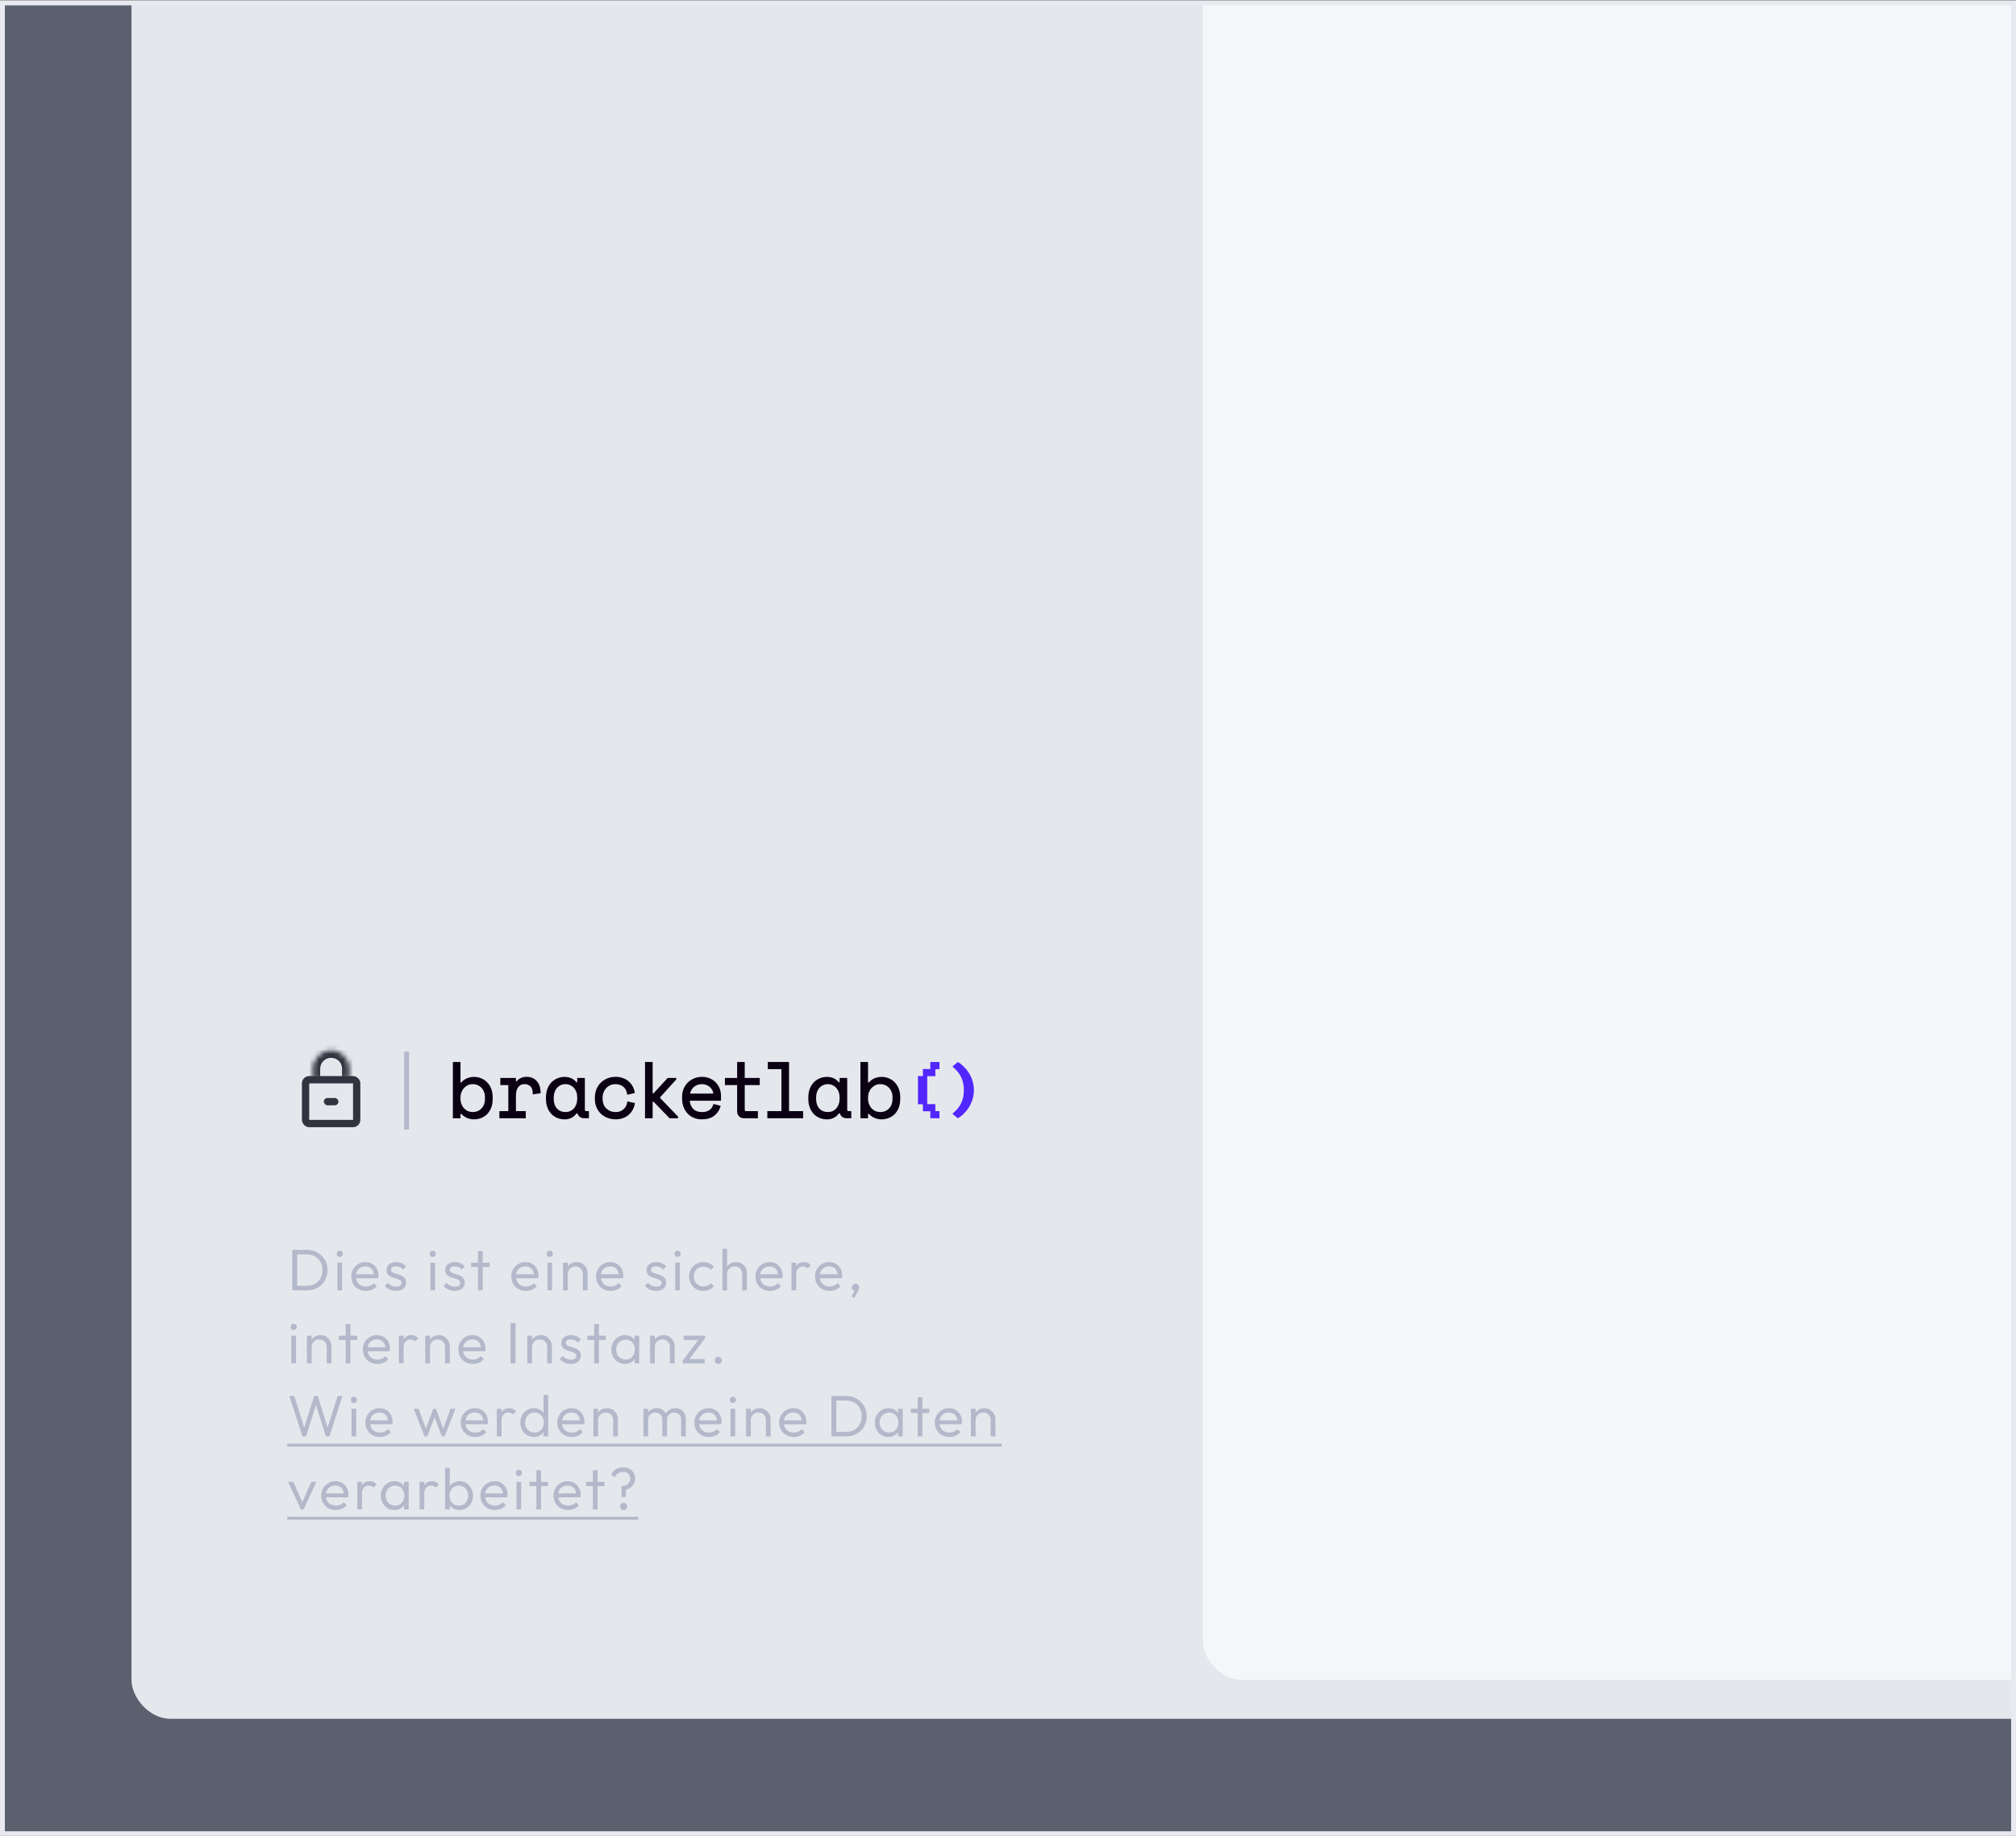 <svg width="414" height="377" viewBox="0 0 414 377" fill="none" xmlns="http://www.w3.org/2000/svg">
<rect x="0" y="0" width="414" height="377" fill="#808080" stroke="none"/>
<g clip-path="url(#clip0_4354_8261)">
<rect x="0.5" y="0.6" width="413" height="376" fill="#5B606F"/>
<g clip-path="url(#clip1_4354_8261)">
<rect x="27" y="-629" width="1512" height="982" rx="8" fill="#E4E7EC"/>
<rect x="62.75" y="221.75" width="10.5" height="9" rx="0.75" stroke="#31343F" stroke-width="1.5"/>
<mask id="path-4-inside-1_4354_8261" fill="white">
<path d="M64.25 219.5C64.25 217.429 65.929 215.75 68 215.75C70.071 215.75 71.75 217.429 71.75 219.5V221.75H64.25V219.5Z"/>
</mask>
<path d="M62.75 219.5C62.75 216.601 65.1 214.25 68 214.25C70.9 214.25 73.25 216.601 73.25 219.5H70.25C70.25 218.257 69.243 217.25 68 217.25C66.757 217.25 65.75 218.257 65.75 219.5H62.75ZM71.75 221.75H64.25H71.75ZM62.75 221.75V219.5C62.75 216.601 65.1 214.25 68 214.25V217.25C66.757 217.25 65.75 218.257 65.75 219.5V221.75H62.75ZM68 214.25C70.9 214.25 73.25 216.601 73.25 219.5V221.75H70.25V219.5C70.25 218.257 69.243 217.25 68 217.25V214.25Z" fill="#31343F" mask="url(#path-4-inside-1_4354_8261)"/>
<rect x="66.5" y="225.5" width="3" height="1.5" rx="0.75" fill="#31343F"/>
<line x1="83.5" y1="216" x2="83.5" y2="232" stroke="#B3B9CA"/>
<path d="M94.566 222.311V218.109H93V229.663H94.566V228.775H94.752C94.831 228.868 94.919 228.957 95.012 229.04C95.223 229.227 95.459 229.384 95.709 229.511C95.96 229.639 96.23 229.737 96.509 229.796C96.784 229.86 97.064 229.889 97.329 229.889C97.849 229.889 98.35 229.796 98.816 229.614C99.283 229.428 99.7 229.158 100.048 228.8C100.397 228.441 100.677 228 100.878 227.479C101.074 226.959 101.177 226.36 101.177 225.688V225.369C101.177 224.711 101.074 224.112 100.868 223.592C100.662 223.072 100.382 222.625 100.029 222.272C99.68 221.913 99.268 221.638 98.811 221.452C98.355 221.26 97.864 221.167 97.354 221.167C96.755 221.167 96.19 221.3 95.675 221.56C95.307 221.746 94.993 222.002 94.737 222.311H94.551H94.566ZM99.587 225.369V225.688C99.587 226.105 99.523 226.488 99.395 226.822C99.268 227.155 99.091 227.44 98.865 227.666C98.64 227.896 98.374 228.078 98.075 228.201C97.486 228.446 96.701 228.456 96.092 228.191C95.793 228.063 95.528 227.872 95.302 227.631C95.076 227.391 94.895 227.096 94.762 226.758C94.629 226.419 94.566 226.036 94.566 225.619V225.428C94.566 225.02 94.634 224.642 94.762 224.304C94.895 223.965 95.076 223.67 95.302 223.43C95.528 223.189 95.793 222.998 96.097 222.861C96.397 222.728 96.725 222.659 97.079 222.659C97.432 222.659 97.761 222.723 98.07 222.856C98.374 222.983 98.644 223.17 98.87 223.405C99.096 223.641 99.273 223.926 99.4 224.255C99.528 224.583 99.592 224.956 99.592 225.364L99.587 225.369Z" fill="#0B0013"/>
<path d="M178.261 222.311V218.109H176.695V229.663H178.261V228.775H178.448C178.526 228.868 178.614 228.957 178.708 229.04C178.919 229.227 179.154 229.384 179.405 229.511C179.655 229.639 179.925 229.737 180.205 229.796C180.48 229.86 180.759 229.889 181.024 229.889C181.545 229.889 182.045 229.796 182.512 229.614C182.978 229.428 183.395 229.158 183.744 228.8C184.092 228.441 184.372 228 184.573 227.479C184.769 226.959 184.872 226.36 184.872 225.688V225.369C184.872 224.711 184.769 224.112 184.563 223.592C184.357 223.072 184.077 222.625 183.724 222.272C183.375 221.913 182.963 221.638 182.507 221.452C182.05 221.26 181.559 221.167 181.049 221.167C180.45 221.167 179.886 221.3 179.37 221.56C179.002 221.746 178.688 222.002 178.433 222.311H178.246H178.261ZM183.282 225.369V225.688C183.282 226.105 183.218 226.488 183.091 226.822C182.963 227.155 182.786 227.44 182.561 227.666C182.335 227.896 182.07 228.078 181.77 228.201C181.181 228.446 180.396 228.456 179.788 228.191C179.488 228.063 179.223 227.872 178.997 227.631C178.772 227.391 178.59 227.096 178.457 226.758C178.325 226.419 178.261 226.036 178.261 225.619V225.428C178.261 225.02 178.33 224.642 178.457 224.304C178.59 223.965 178.772 223.67 178.997 223.43C179.223 223.189 179.488 222.998 179.792 222.861C180.092 222.728 180.421 222.659 180.774 222.659C181.127 222.659 181.456 222.723 181.766 222.856C182.07 222.983 182.34 223.17 182.566 223.405C182.791 223.641 182.968 223.926 183.096 224.255C183.223 224.583 183.287 224.956 183.287 225.364L183.282 225.369Z" fill="#0B0013"/>
<path d="M105.946 222.046V221.383H102.746V222.851H104.385V228.196H102.555V229.663H107.973V228.196H105.951V224.976C105.951 224.647 105.986 224.338 106.059 224.048C106.128 223.768 106.241 223.523 106.388 223.312C106.535 223.106 106.717 222.944 106.938 222.826C107.154 222.708 107.419 222.654 107.723 222.654C108.199 222.654 108.592 222.802 108.921 223.101C109.24 223.395 109.402 223.896 109.402 224.583V224.765L111.031 224.524V224.387C110.992 223.346 110.717 222.541 110.197 221.987C109.677 221.432 108.985 221.152 108.14 221.152C107.635 221.152 107.178 221.265 106.781 221.486C106.535 221.624 106.319 221.81 106.143 222.041H105.951L105.946 222.046Z" fill="#0B0013"/>
<path d="M118.587 228.653C118.646 228.889 118.759 229.09 118.931 229.262C119.191 229.527 119.53 229.659 119.932 229.659H120.938V228.192H120.384C120.217 228.192 120.104 228.138 120.104 227.863V221.389H118.538V222.263H118.352C118.121 221.958 117.846 221.718 117.522 221.546C117.056 221.296 116.531 221.168 115.961 221.168C115.441 221.168 114.94 221.266 114.474 221.453C114.008 221.644 113.591 221.924 113.242 222.282C112.894 222.645 112.614 223.092 112.413 223.612C112.216 224.133 112.113 224.736 112.113 225.404V225.659C112.113 226.336 112.216 226.945 112.413 227.465C112.614 227.986 112.889 228.432 113.242 228.795C113.596 229.159 114.008 229.433 114.479 229.62C114.945 229.802 115.456 229.895 115.996 229.895C116.536 229.895 117.031 229.757 117.507 229.487C117.856 229.291 118.155 229.011 118.396 228.658H118.587V228.653ZM118.587 228.653L118.538 225.428V225.62C118.538 226.042 118.474 226.425 118.357 226.763C118.234 227.102 118.067 227.397 117.856 227.637C117.645 227.878 117.39 228.064 117.1 228.192C116.806 228.319 116.477 228.388 116.128 228.388C115.407 228.388 114.837 228.152 114.386 227.676C113.939 227.2 113.713 226.518 113.713 225.654V225.399C113.713 224.992 113.777 224.614 113.895 224.27C114.018 223.931 114.185 223.642 114.401 223.406C114.616 223.171 114.872 222.984 115.161 222.856C115.451 222.729 115.775 222.66 116.128 222.66C116.482 222.66 116.791 222.729 117.085 222.861C117.38 222.999 117.64 223.185 117.856 223.426C118.072 223.666 118.244 223.961 118.361 224.299C118.484 224.638 118.543 225.021 118.543 225.428L118.587 228.653Z" fill="#0B0013"/>
<path d="M172.466 228.653C172.525 228.889 172.638 229.09 172.81 229.262C173.07 229.527 173.409 229.659 173.811 229.659H174.817V228.192H174.263C174.096 228.192 173.983 228.138 173.983 227.863V221.389H172.417V222.263H172.231C172 221.958 171.725 221.718 171.401 221.546C170.935 221.296 170.41 221.168 169.84 221.168C169.32 221.168 168.819 221.266 168.353 221.453C167.887 221.644 167.47 221.924 167.121 222.282C166.773 222.645 166.493 223.092 166.292 223.612C166.095 224.133 165.992 224.736 165.992 225.404V225.659C165.992 226.336 166.095 226.945 166.292 227.465C166.493 227.986 166.768 228.432 167.121 228.795C167.474 229.159 167.887 229.433 168.358 229.62C168.824 229.802 169.335 229.895 169.875 229.895C170.415 229.895 170.91 229.757 171.386 229.487C171.735 229.291 172.034 229.011 172.275 228.658H172.466V228.653ZM172.466 228.653L172.417 225.428V225.62C172.417 226.042 172.353 226.425 172.235 226.763C172.113 227.102 171.946 227.397 171.735 227.637C171.524 227.878 171.269 228.064 170.979 228.192C170.684 228.319 170.356 228.388 170.007 228.388C169.286 228.388 168.716 228.152 168.265 227.676C167.818 227.2 167.592 226.518 167.592 225.654V225.399C167.592 224.992 167.656 224.614 167.774 224.27C167.897 223.931 168.063 223.642 168.279 223.406C168.495 223.171 168.751 222.984 169.04 222.856C169.33 222.729 169.654 222.66 170.007 222.66C170.361 222.66 170.67 222.729 170.964 222.861C171.259 222.999 171.519 223.185 171.735 223.426C171.951 223.666 172.123 223.961 172.24 224.299C172.363 224.638 172.422 225.021 172.422 225.428L172.466 228.653Z" fill="#0B0013"/>
<path d="M128.802 226.37C128.763 226.63 128.684 226.886 128.566 227.131C128.454 227.371 128.296 227.582 128.1 227.769C127.904 227.956 127.668 228.108 127.393 228.221C126.844 228.451 126.009 228.456 125.366 228.201C125.042 228.073 124.758 227.892 124.517 227.661C124.277 227.43 124.085 227.146 123.953 226.807C123.815 226.468 123.747 226.081 123.747 225.654V225.462C123.747 225.055 123.815 224.677 123.953 224.328C124.09 223.985 124.282 223.685 124.522 223.44C124.763 223.194 125.047 222.998 125.366 222.866C126.009 222.591 126.824 222.61 127.379 222.826C127.658 222.934 127.899 223.087 128.09 223.268C128.287 223.45 128.439 223.671 128.557 223.911C128.674 224.157 128.748 224.412 128.777 224.672L128.797 224.844L130.363 224.48L130.338 224.338C130.26 223.887 130.113 223.46 129.897 223.067C129.681 222.679 129.396 222.336 129.057 222.051C128.719 221.766 128.321 221.545 127.874 221.388C126.942 221.059 125.764 221.074 124.787 221.452C124.272 221.653 123.815 221.938 123.427 222.301C123.04 222.669 122.726 223.121 122.5 223.656C122.274 224.186 122.156 224.79 122.156 225.452V225.644C122.156 226.316 122.274 226.92 122.5 227.44C122.726 227.96 123.04 228.407 123.427 228.77C123.815 229.129 124.272 229.408 124.787 229.6C125.298 229.786 125.852 229.884 126.422 229.884C126.961 229.884 127.457 229.806 127.904 229.649C128.35 229.492 128.743 229.271 129.077 228.986C129.411 228.702 129.69 228.363 129.906 227.97C130.122 227.582 130.275 227.155 130.363 226.704L130.392 226.557L128.831 226.198L128.807 226.365L128.802 226.37Z" fill="#0B0013"/>
<path d="M135.578 225.334L138.876 221.697V221.388H137.109L134.213 224.539H134.027V218.109H132.461V229.663H134.027V226.277H134.218L137.453 229.614L137.497 229.663H139.259V229.349L135.578 225.521V225.334Z" fill="#0B0013"/>
<path d="M147.142 222.468C146.823 222.1 146.416 221.785 145.92 221.54C145.424 221.29 144.83 221.162 144.153 221.162C143.579 221.162 143.039 221.265 142.543 221.471C142.052 221.677 141.615 221.962 141.247 222.32C140.879 222.684 140.59 223.121 140.383 223.616C140.177 224.112 140.074 224.657 140.074 225.236V225.624C140.074 226.252 140.177 226.831 140.374 227.351C140.575 227.872 140.855 228.328 141.208 228.701C141.561 229.079 141.993 229.374 142.489 229.58C142.985 229.786 143.53 229.889 144.114 229.889C145.174 229.889 146.028 229.644 146.656 229.158C147.284 228.672 147.721 228.039 147.957 227.273L148.001 227.121L146.519 226.718L146.475 226.856C146.406 227.067 146.308 227.268 146.195 227.459C146.082 227.641 145.93 227.803 145.748 227.94C145.567 228.078 145.341 228.191 145.081 228.269C144.821 228.353 144.506 228.392 144.148 228.392C143.373 228.392 142.759 228.166 142.332 227.715C141.934 227.297 141.704 226.743 141.645 226.065H148.06V224.883C148.06 224.514 147.981 224.107 147.834 223.675C147.682 223.243 147.446 222.836 147.132 222.468H147.142ZM141.704 224.598C141.753 224.362 141.831 224.141 141.939 223.935C142.077 223.68 142.253 223.454 142.465 223.263C142.681 223.071 142.936 222.924 143.22 222.816C143.755 222.62 144.413 222.59 145.007 222.806C145.282 222.905 145.532 223.047 145.748 223.228C145.964 223.405 146.136 223.631 146.273 223.886C146.386 224.097 146.455 224.338 146.489 224.593H141.704V224.598Z" fill="#0B0013"/>
<path d="M152.941 218.109H151.375V221.388H148.867V222.856H151.375V228.26C151.375 228.662 151.508 229.006 151.763 229.266C152.023 229.531 152.362 229.663 152.764 229.663H155.636V228.196H153.216C153.049 228.196 152.936 228.142 152.936 227.867V222.851H156.019V221.383H152.936V218.109H152.941Z" fill="#0B0013"/>
<path d="M162.035 218.109H157.676V219.577H160.469V228.196H157.578V229.663H164.926V228.196H162.035V218.109Z" fill="#0B0013"/>
<path fill-rule="evenodd" clip-rule="evenodd" d="M189.524 219.557H191.05V218.109H192.925V219.582H192.081V221.02H190.417V226.758H192.081V228.201H192.925V229.668H191.05V228.225H189.524V226.787H188.508V220.995H189.524V219.557ZM195.794 228.547C196.533 227.89 197.932 226.646 197.932 223.891V223.886C197.932 221.125 196.526 219.879 195.787 219.223C195.71 219.155 195.641 219.093 195.581 219.037L196.695 218.109C197.99 218.826 199.998 220.907 199.998 223.891C199.998 226.876 197.99 228.957 196.695 229.668L195.581 228.741C195.642 228.682 195.714 228.618 195.794 228.547Z" fill="#5227FF"/>
<path d="M60.656 265V264.076H63.032C63.664 264.076 64.22 263.94 64.7 263.668C65.18 263.388 65.552 263.008 65.816 262.528C66.088 262.04 66.224 261.476 66.224 260.836C66.224 260.212 66.088 259.66 65.816 259.18C65.544 258.692 65.168 258.312 64.688 258.04C64.208 257.768 63.656 257.632 63.032 257.632H60.68V256.708H63.056C63.664 256.708 64.22 256.812 64.724 257.02C65.236 257.228 65.68 257.52 66.056 257.896C66.44 258.264 66.736 258.7 66.944 259.204C67.16 259.708 67.268 260.256 67.268 260.848C67.268 261.44 67.16 261.992 66.944 262.504C66.736 263.008 66.444 263.448 66.068 263.824C65.692 264.192 65.248 264.48 64.736 264.688C64.232 264.896 63.68 265 63.08 265H60.656ZM60.02 265V256.708H61.028V265H60.02ZM69.299 265V259.324H70.259V265H69.299ZM69.779 258.148C69.595 258.148 69.443 258.088 69.323 257.968C69.211 257.84 69.155 257.688 69.155 257.512C69.155 257.328 69.211 257.176 69.323 257.056C69.443 256.928 69.595 256.864 69.779 256.864C69.963 256.864 70.115 256.928 70.235 257.056C70.355 257.176 70.415 257.328 70.415 257.512C70.415 257.688 70.355 257.84 70.235 257.968C70.115 258.088 69.963 258.148 69.779 258.148ZM75.128 265.12C74.56 265.12 74.048 264.992 73.592 264.736C73.144 264.48 72.788 264.128 72.524 263.68C72.268 263.232 72.14 262.724 72.14 262.156C72.14 261.596 72.268 261.096 72.524 260.656C72.78 260.208 73.128 259.856 73.568 259.6C74.008 259.336 74.504 259.204 75.056 259.204C75.576 259.204 76.036 259.324 76.436 259.564C76.836 259.804 77.148 260.132 77.372 260.548C77.604 260.964 77.72 261.44 77.72 261.976C77.72 262.048 77.716 262.128 77.708 262.216C77.7 262.304 77.684 262.404 77.66 262.516H72.812V261.712H77.144L76.796 262.012C76.796 261.62 76.724 261.284 76.58 261.004C76.444 260.716 76.244 260.492 75.98 260.332C75.716 260.172 75.4 260.092 75.032 260.092C74.64 260.092 74.296 260.18 74 260.356C73.712 260.524 73.488 260.76 73.328 261.064C73.168 261.36 73.088 261.716 73.088 262.132C73.088 262.548 73.172 262.912 73.34 263.224C73.508 263.536 73.748 263.78 74.06 263.956C74.372 264.132 74.732 264.22 75.14 264.22C75.468 264.22 75.768 264.16 76.04 264.04C76.32 263.92 76.56 263.744 76.76 263.512L77.372 264.136C77.108 264.456 76.78 264.7 76.388 264.868C75.996 265.036 75.576 265.12 75.128 265.12ZM81.322 265.12C81.01 265.12 80.71 265.08 80.422 265C80.142 264.912 79.886 264.792 79.654 264.64C79.422 264.488 79.218 264.304 79.042 264.088L79.666 263.464C79.882 263.728 80.13 263.924 80.41 264.052C80.69 264.18 80.998 264.244 81.334 264.244C81.694 264.244 81.97 264.18 82.162 264.052C82.362 263.924 82.462 263.744 82.462 263.512C82.462 263.288 82.386 263.112 82.234 262.984C82.09 262.856 81.898 262.752 81.658 262.672C81.426 262.592 81.178 262.516 80.914 262.444C80.658 262.372 80.41 262.276 80.17 262.156C79.938 262.036 79.746 261.872 79.594 261.664C79.45 261.456 79.378 261.18 79.378 260.836C79.378 260.508 79.458 260.224 79.618 259.984C79.778 259.736 80.006 259.544 80.302 259.408C80.598 259.272 80.954 259.204 81.37 259.204C81.802 259.204 82.19 259.284 82.534 259.444C82.886 259.596 83.17 259.824 83.386 260.128L82.762 260.752C82.602 260.536 82.398 260.372 82.15 260.26C81.91 260.14 81.638 260.08 81.334 260.08C80.998 260.08 80.742 260.144 80.566 260.272C80.39 260.4 80.302 260.564 80.302 260.764C80.302 260.972 80.374 261.136 80.518 261.256C80.67 261.368 80.862 261.46 81.094 261.532C81.334 261.604 81.582 261.68 81.838 261.76C82.102 261.832 82.35 261.932 82.582 262.06C82.822 262.188 83.014 262.36 83.158 262.576C83.31 262.784 83.386 263.064 83.386 263.416C83.386 263.944 83.198 264.36 82.822 264.664C82.454 264.968 81.954 265.12 81.322 265.12ZM88.387 265V259.324H89.347V265H88.387ZM88.867 258.148C88.683 258.148 88.531 258.088 88.411 257.968C88.299 257.84 88.243 257.688 88.243 257.512C88.243 257.328 88.299 257.176 88.411 257.056C88.531 256.928 88.683 256.864 88.867 256.864C89.051 256.864 89.203 256.928 89.323 257.056C89.443 257.176 89.503 257.328 89.503 257.512C89.503 257.688 89.443 257.84 89.323 257.968C89.203 258.088 89.051 258.148 88.867 258.148ZM93.364 265.12C93.052 265.12 92.752 265.08 92.464 265C92.184 264.912 91.928 264.792 91.696 264.64C91.464 264.488 91.26 264.304 91.084 264.088L91.708 263.464C91.924 263.728 92.172 263.924 92.452 264.052C92.732 264.18 93.04 264.244 93.376 264.244C93.736 264.244 94.012 264.18 94.204 264.052C94.404 263.924 94.504 263.744 94.504 263.512C94.504 263.288 94.428 263.112 94.276 262.984C94.132 262.856 93.94 262.752 93.7 262.672C93.468 262.592 93.22 262.516 92.956 262.444C92.7 262.372 92.452 262.276 92.212 262.156C91.98 262.036 91.788 261.872 91.636 261.664C91.492 261.456 91.42 261.18 91.42 260.836C91.42 260.508 91.5 260.224 91.66 259.984C91.82 259.736 92.048 259.544 92.344 259.408C92.64 259.272 92.996 259.204 93.412 259.204C93.844 259.204 94.232 259.284 94.576 259.444C94.928 259.596 95.212 259.824 95.428 260.128L94.804 260.752C94.644 260.536 94.44 260.372 94.192 260.26C93.952 260.14 93.68 260.08 93.376 260.08C93.04 260.08 92.784 260.144 92.608 260.272C92.432 260.4 92.344 260.564 92.344 260.764C92.344 260.972 92.416 261.136 92.56 261.256C92.712 261.368 92.904 261.46 93.136 261.532C93.376 261.604 93.624 261.68 93.88 261.76C94.144 261.832 94.392 261.932 94.624 262.06C94.864 262.188 95.056 262.36 95.2 262.576C95.352 262.784 95.428 263.064 95.428 263.416C95.428 263.944 95.24 264.36 94.864 264.664C94.496 264.968 93.996 265.12 93.364 265.12ZM98.162 265V256.948H99.133V265H98.162ZM96.757 260.2V259.324H100.538V260.2H96.757ZM107.992 265.12C107.424 265.12 106.912 264.992 106.456 264.736C106.008 264.48 105.652 264.128 105.388 263.68C105.132 263.232 105.004 262.724 105.004 262.156C105.004 261.596 105.132 261.096 105.388 260.656C105.644 260.208 105.992 259.856 106.432 259.6C106.872 259.336 107.368 259.204 107.92 259.204C108.44 259.204 108.9 259.324 109.3 259.564C109.7 259.804 110.012 260.132 110.236 260.548C110.468 260.964 110.584 261.44 110.584 261.976C110.584 262.048 110.58 262.128 110.572 262.216C110.564 262.304 110.548 262.404 110.524 262.516H105.676V261.712H110.008L109.66 262.012C109.66 261.62 109.588 261.284 109.444 261.004C109.308 260.716 109.108 260.492 108.844 260.332C108.58 260.172 108.264 260.092 107.896 260.092C107.504 260.092 107.16 260.18 106.864 260.356C106.576 260.524 106.352 260.76 106.192 261.064C106.032 261.36 105.952 261.716 105.952 262.132C105.952 262.548 106.036 262.912 106.204 263.224C106.372 263.536 106.612 263.78 106.924 263.956C107.236 264.132 107.596 264.22 108.004 264.22C108.332 264.22 108.632 264.16 108.904 264.04C109.184 263.92 109.424 263.744 109.624 263.512L110.236 264.136C109.972 264.456 109.644 264.7 109.252 264.868C108.86 265.036 108.44 265.12 107.992 265.12ZM112.422 265V259.324H113.382V265H112.422ZM112.902 258.148C112.718 258.148 112.566 258.088 112.446 257.968C112.334 257.84 112.278 257.688 112.278 257.512C112.278 257.328 112.334 257.176 112.446 257.056C112.566 256.928 112.718 256.864 112.902 256.864C113.086 256.864 113.238 256.928 113.358 257.056C113.478 257.176 113.538 257.328 113.538 257.512C113.538 257.688 113.478 257.84 113.358 257.968C113.238 258.088 113.086 258.148 112.902 258.148ZM119.691 265V261.688C119.691 261.224 119.551 260.844 119.271 260.548C118.991 260.252 118.623 260.104 118.167 260.104C117.855 260.104 117.579 260.172 117.339 260.308C117.107 260.444 116.923 260.632 116.787 260.872C116.659 261.104 116.595 261.372 116.595 261.676L116.175 261.448C116.175 261.016 116.271 260.632 116.463 260.296C116.663 259.96 116.931 259.696 117.267 259.504C117.611 259.304 118.003 259.204 118.443 259.204C118.875 259.204 119.255 259.312 119.583 259.528C119.919 259.744 120.183 260.028 120.375 260.38C120.567 260.724 120.663 261.1 120.663 261.508V265H119.691ZM115.623 265V259.324H116.595V265H115.623ZM125.402 265.12C124.834 265.12 124.322 264.992 123.866 264.736C123.418 264.48 123.062 264.128 122.798 263.68C122.542 263.232 122.414 262.724 122.414 262.156C122.414 261.596 122.542 261.096 122.798 260.656C123.054 260.208 123.402 259.856 123.842 259.6C124.282 259.336 124.778 259.204 125.33 259.204C125.85 259.204 126.31 259.324 126.71 259.564C127.11 259.804 127.422 260.132 127.646 260.548C127.878 260.964 127.994 261.44 127.994 261.976C127.994 262.048 127.99 262.128 127.982 262.216C127.974 262.304 127.958 262.404 127.934 262.516H123.086V261.712H127.418L127.07 262.012C127.07 261.62 126.998 261.284 126.854 261.004C126.718 260.716 126.518 260.492 126.254 260.332C125.99 260.172 125.674 260.092 125.306 260.092C124.914 260.092 124.57 260.18 124.274 260.356C123.986 260.524 123.762 260.76 123.602 261.064C123.442 261.36 123.362 261.716 123.362 262.132C123.362 262.548 123.446 262.912 123.614 263.224C123.782 263.536 124.022 263.78 124.334 263.956C124.646 264.132 125.006 264.22 125.414 264.22C125.742 264.22 126.042 264.16 126.314 264.04C126.594 263.92 126.834 263.744 127.034 263.512L127.646 264.136C127.382 264.456 127.054 264.7 126.662 264.868C126.27 265.036 125.85 265.12 125.402 265.12ZM134.726 265.12C134.414 265.12 134.114 265.08 133.826 265C133.546 264.912 133.29 264.792 133.058 264.64C132.826 264.488 132.622 264.304 132.446 264.088L133.07 263.464C133.286 263.728 133.534 263.924 133.814 264.052C134.094 264.18 134.402 264.244 134.738 264.244C135.098 264.244 135.374 264.18 135.566 264.052C135.766 263.924 135.866 263.744 135.866 263.512C135.866 263.288 135.79 263.112 135.638 262.984C135.494 262.856 135.302 262.752 135.062 262.672C134.83 262.592 134.582 262.516 134.318 262.444C134.062 262.372 133.814 262.276 133.574 262.156C133.342 262.036 133.15 261.872 132.998 261.664C132.854 261.456 132.782 261.18 132.782 260.836C132.782 260.508 132.862 260.224 133.022 259.984C133.182 259.736 133.41 259.544 133.706 259.408C134.002 259.272 134.358 259.204 134.774 259.204C135.206 259.204 135.594 259.284 135.938 259.444C136.29 259.596 136.574 259.824 136.79 260.128L136.166 260.752C136.006 260.536 135.802 260.372 135.554 260.26C135.314 260.14 135.042 260.08 134.738 260.08C134.402 260.08 134.146 260.144 133.97 260.272C133.794 260.4 133.706 260.564 133.706 260.764C133.706 260.972 133.778 261.136 133.922 261.256C134.074 261.368 134.266 261.46 134.498 261.532C134.738 261.604 134.986 261.68 135.242 261.76C135.506 261.832 135.754 261.932 135.986 262.06C136.226 262.188 136.418 262.36 136.562 262.576C136.714 262.784 136.79 263.064 136.79 263.416C136.79 263.944 136.602 264.36 136.226 264.664C135.858 264.968 135.358 265.12 134.726 265.12ZM138.66 265V259.324H139.62V265H138.66ZM139.14 258.148C138.956 258.148 138.804 258.088 138.684 257.968C138.572 257.84 138.516 257.688 138.516 257.512C138.516 257.328 138.572 257.176 138.684 257.056C138.804 256.928 138.956 256.864 139.14 256.864C139.324 256.864 139.476 256.928 139.596 257.056C139.716 257.176 139.776 257.328 139.776 257.512C139.776 257.688 139.716 257.84 139.596 257.968C139.476 258.088 139.324 258.148 139.14 258.148ZM144.453 265.12C143.893 265.12 143.389 264.992 142.941 264.736C142.493 264.472 142.141 264.116 141.885 263.668C141.629 263.212 141.501 262.708 141.501 262.156C141.501 261.596 141.629 261.096 141.885 260.656C142.141 260.208 142.493 259.856 142.941 259.6C143.389 259.336 143.893 259.204 144.453 259.204C144.885 259.204 145.285 259.288 145.653 259.456C146.029 259.616 146.349 259.848 146.613 260.152L145.977 260.788C145.793 260.58 145.569 260.42 145.305 260.308C145.041 260.196 144.757 260.14 144.453 260.14C144.077 260.14 143.737 260.228 143.433 260.404C143.137 260.572 142.905 260.808 142.737 261.112C142.569 261.416 142.485 261.764 142.485 262.156C142.485 262.548 142.569 262.9 142.737 263.212C142.905 263.516 143.137 263.756 143.433 263.932C143.737 264.108 144.077 264.196 144.453 264.196C144.765 264.196 145.049 264.14 145.305 264.028C145.569 263.916 145.797 263.752 145.989 263.536L146.625 264.172C146.361 264.476 146.041 264.712 145.665 264.88C145.289 265.04 144.885 265.12 144.453 265.12ZM152.412 265V261.688C152.412 261.224 152.272 260.844 151.992 260.548C151.712 260.252 151.344 260.104 150.888 260.104C150.576 260.104 150.3 260.172 150.06 260.308C149.828 260.444 149.644 260.632 149.508 260.872C149.38 261.104 149.316 261.372 149.316 261.676L148.896 261.448C148.896 261.016 148.992 260.632 149.184 260.296C149.384 259.96 149.652 259.696 149.988 259.504C150.332 259.304 150.724 259.204 151.164 259.204C151.596 259.204 151.976 259.304 152.304 259.504C152.64 259.696 152.904 259.964 153.096 260.308C153.288 260.652 153.384 261.052 153.384 261.508V265H152.412ZM148.344 265V256.468H149.316V265H148.344ZM158.123 265.12C157.555 265.12 157.043 264.992 156.587 264.736C156.139 264.48 155.783 264.128 155.519 263.68C155.263 263.232 155.135 262.724 155.135 262.156C155.135 261.596 155.263 261.096 155.519 260.656C155.775 260.208 156.123 259.856 156.563 259.6C157.003 259.336 157.499 259.204 158.051 259.204C158.571 259.204 159.031 259.324 159.431 259.564C159.831 259.804 160.143 260.132 160.367 260.548C160.599 260.964 160.715 261.44 160.715 261.976C160.715 262.048 160.711 262.128 160.703 262.216C160.695 262.304 160.679 262.404 160.655 262.516H155.807V261.712H160.139L159.791 262.012C159.791 261.62 159.719 261.284 159.575 261.004C159.439 260.716 159.239 260.492 158.975 260.332C158.711 260.172 158.395 260.092 158.027 260.092C157.635 260.092 157.291 260.18 156.995 260.356C156.707 260.524 156.483 260.76 156.323 261.064C156.163 261.36 156.083 261.716 156.083 262.132C156.083 262.548 156.167 262.912 156.335 263.224C156.503 263.536 156.743 263.78 157.055 263.956C157.367 264.132 157.727 264.22 158.135 264.22C158.463 264.22 158.763 264.16 159.035 264.04C159.315 263.92 159.555 263.744 159.755 263.512L160.367 264.136C160.103 264.456 159.775 264.7 159.383 264.868C158.991 265.036 158.571 265.12 158.123 265.12ZM162.54 265V259.324H163.512V265H162.54ZM163.512 261.736L163.128 261.568C163.128 260.848 163.296 260.276 163.632 259.852C163.976 259.42 164.46 259.204 165.084 259.204C165.364 259.204 165.62 259.256 165.852 259.36C166.092 259.464 166.312 259.628 166.512 259.852L165.876 260.5C165.748 260.364 165.604 260.268 165.444 260.212C165.292 260.148 165.116 260.116 164.916 260.116C164.508 260.116 164.172 260.252 163.908 260.524C163.644 260.788 163.512 261.192 163.512 261.736ZM170.362 265.12C169.794 265.12 169.282 264.992 168.826 264.736C168.378 264.48 168.022 264.128 167.758 263.68C167.502 263.232 167.374 262.724 167.374 262.156C167.374 261.596 167.502 261.096 167.758 260.656C168.014 260.208 168.362 259.856 168.802 259.6C169.242 259.336 169.738 259.204 170.29 259.204C170.81 259.204 171.27 259.324 171.67 259.564C172.07 259.804 172.382 260.132 172.606 260.548C172.838 260.964 172.954 261.44 172.954 261.976C172.954 262.048 172.95 262.128 172.942 262.216C172.934 262.304 172.918 262.404 172.894 262.516H168.046V261.712H172.378L172.03 262.012C172.03 261.62 171.958 261.284 171.814 261.004C171.678 260.716 171.478 260.492 171.214 260.332C170.95 260.172 170.634 260.092 170.266 260.092C169.874 260.092 169.53 260.18 169.234 260.356C168.946 260.524 168.722 260.76 168.562 261.064C168.402 261.36 168.322 261.716 168.322 262.132C168.322 262.548 168.406 262.912 168.574 263.224C168.742 263.536 168.982 263.78 169.294 263.956C169.606 264.132 169.966 264.22 170.374 264.22C170.702 264.22 171.002 264.16 171.274 264.04C171.554 263.92 171.794 263.744 171.994 263.512L172.606 264.136C172.342 264.456 172.014 264.7 171.622 264.868C171.23 265.036 170.81 265.12 170.362 265.12ZM174.875 266.272L175.583 264.892L175.931 264.808C175.891 264.896 175.843 264.964 175.787 265.012C175.731 265.068 175.659 265.096 175.571 265.096C175.411 265.096 175.263 265.032 175.127 264.904C174.999 264.768 174.935 264.604 174.935 264.412C174.935 264.196 175.007 264.016 175.151 263.872C175.295 263.72 175.475 263.644 175.691 263.644C175.891 263.644 176.063 263.72 176.207 263.872C176.359 264.016 176.435 264.196 176.435 264.412C176.435 264.492 176.419 264.592 176.387 264.712C176.355 264.824 176.291 264.972 176.195 265.156L175.439 266.584L174.875 266.272ZM59.828 280V274.324H60.788V280H59.828ZM60.308 273.148C60.124 273.148 59.972 273.088 59.852 272.968C59.74 272.84 59.684 272.688 59.684 272.512C59.684 272.328 59.74 272.176 59.852 272.056C59.972 271.928 60.124 271.864 60.308 271.864C60.492 271.864 60.644 271.928 60.764 272.056C60.884 272.176 60.944 272.328 60.944 272.512C60.944 272.688 60.884 272.84 60.764 272.968C60.644 273.088 60.492 273.148 60.308 273.148ZM67.097 280V276.688C67.097 276.224 66.957 275.844 66.677 275.548C66.397 275.252 66.029 275.104 65.573 275.104C65.261 275.104 64.985 275.172 64.745 275.308C64.513 275.444 64.329 275.632 64.193 275.872C64.065 276.104 64.001 276.372 64.001 276.676L63.581 276.448C63.581 276.016 63.677 275.632 63.869 275.296C64.069 274.96 64.337 274.696 64.673 274.504C65.017 274.304 65.409 274.204 65.849 274.204C66.281 274.204 66.661 274.312 66.989 274.528C67.325 274.744 67.589 275.028 67.781 275.38C67.973 275.724 68.069 276.1 68.069 276.508V280H67.097ZM63.029 280V274.324H64.001V280H63.029ZM70.986 280V271.948H71.958V280H70.986ZM69.582 275.2V274.324H73.362V275.2H69.582ZM77.498 280.12C76.93 280.12 76.418 279.992 75.962 279.736C75.514 279.48 75.158 279.128 74.894 278.68C74.638 278.232 74.51 277.724 74.51 277.156C74.51 276.596 74.638 276.096 74.894 275.656C75.15 275.208 75.498 274.856 75.938 274.6C76.378 274.336 76.874 274.204 77.426 274.204C77.946 274.204 78.406 274.324 78.806 274.564C79.206 274.804 79.518 275.132 79.742 275.548C79.974 275.964 80.09 276.44 80.09 276.976C80.09 277.048 80.086 277.128 80.078 277.216C80.07 277.304 80.054 277.404 80.03 277.516H75.182V276.712H79.514L79.166 277.012C79.166 276.62 79.094 276.284 78.95 276.004C78.814 275.716 78.614 275.492 78.35 275.332C78.086 275.172 77.77 275.092 77.402 275.092C77.01 275.092 76.666 275.18 76.37 275.356C76.082 275.524 75.858 275.76 75.698 276.064C75.538 276.36 75.458 276.716 75.458 277.132C75.458 277.548 75.542 277.912 75.71 278.224C75.878 278.536 76.118 278.78 76.43 278.956C76.742 279.132 77.102 279.22 77.51 279.22C77.838 279.22 78.138 279.16 78.41 279.04C78.69 278.92 78.93 278.744 79.13 278.512L79.742 279.136C79.478 279.456 79.15 279.7 78.758 279.868C78.366 280.036 77.946 280.12 77.498 280.12ZM81.915 280V274.324H82.887V280H81.915ZM82.887 276.736L82.503 276.568C82.503 275.848 82.671 275.276 83.007 274.852C83.351 274.42 83.835 274.204 84.459 274.204C84.739 274.204 84.995 274.256 85.227 274.36C85.467 274.464 85.687 274.628 85.887 274.852L85.251 275.5C85.123 275.364 84.979 275.268 84.819 275.212C84.667 275.148 84.491 275.116 84.291 275.116C83.883 275.116 83.547 275.252 83.283 275.524C83.019 275.788 82.887 276.192 82.887 276.736ZM91.4 280V276.688C91.4 276.224 91.26 275.844 90.98 275.548C90.7 275.252 90.332 275.104 89.876 275.104C89.564 275.104 89.288 275.172 89.048 275.308C88.816 275.444 88.632 275.632 88.496 275.872C88.368 276.104 88.304 276.372 88.304 276.676L87.884 276.448C87.884 276.016 87.98 275.632 88.172 275.296C88.372 274.96 88.64 274.696 88.976 274.504C89.32 274.304 89.712 274.204 90.152 274.204C90.584 274.204 90.964 274.312 91.292 274.528C91.628 274.744 91.892 275.028 92.084 275.38C92.276 275.724 92.372 276.1 92.372 276.508V280H91.4ZM87.332 280V274.324H88.304V280H87.332ZM97.11 280.12C96.542 280.12 96.03 279.992 95.574 279.736C95.126 279.48 94.77 279.128 94.506 278.68C94.25 278.232 94.122 277.724 94.122 277.156C94.122 276.596 94.25 276.096 94.506 275.656C94.762 275.208 95.11 274.856 95.55 274.6C95.99 274.336 96.486 274.204 97.038 274.204C97.558 274.204 98.018 274.324 98.418 274.564C98.818 274.804 99.13 275.132 99.354 275.548C99.586 275.964 99.702 276.44 99.702 276.976C99.702 277.048 99.698 277.128 99.69 277.216C99.682 277.304 99.666 277.404 99.642 277.516H94.794V276.712H99.126L98.778 277.012C98.778 276.62 98.706 276.284 98.562 276.004C98.426 275.716 98.226 275.492 97.962 275.332C97.698 275.172 97.382 275.092 97.014 275.092C96.622 275.092 96.278 275.18 95.982 275.356C95.694 275.524 95.47 275.76 95.31 276.064C95.15 276.36 95.07 276.716 95.07 277.132C95.07 277.548 95.154 277.912 95.322 278.224C95.49 278.536 95.73 278.78 96.042 278.956C96.354 279.132 96.714 279.22 97.122 279.22C97.45 279.22 97.75 279.16 98.022 279.04C98.302 278.92 98.542 278.744 98.742 278.512L99.354 279.136C99.09 279.456 98.762 279.7 98.37 279.868C97.978 280.036 97.558 280.12 97.11 280.12ZM104.863 280V271.708H105.871V280H104.863ZM112.362 280V276.688C112.362 276.224 112.222 275.844 111.942 275.548C111.662 275.252 111.294 275.104 110.838 275.104C110.526 275.104 110.25 275.172 110.01 275.308C109.778 275.444 109.594 275.632 109.458 275.872C109.33 276.104 109.266 276.372 109.266 276.676L108.846 276.448C108.846 276.016 108.942 275.632 109.134 275.296C109.334 274.96 109.602 274.696 109.938 274.504C110.282 274.304 110.674 274.204 111.114 274.204C111.546 274.204 111.926 274.312 112.254 274.528C112.59 274.744 112.854 275.028 113.046 275.38C113.238 275.724 113.334 276.1 113.334 276.508V280H112.362ZM108.294 280V274.324H109.266V280H108.294ZM117.221 280.12C116.909 280.12 116.609 280.08 116.321 280C116.041 279.912 115.785 279.792 115.553 279.64C115.321 279.488 115.117 279.304 114.941 279.088L115.565 278.464C115.781 278.728 116.029 278.924 116.309 279.052C116.589 279.18 116.897 279.244 117.233 279.244C117.593 279.244 117.869 279.18 118.061 279.052C118.261 278.924 118.361 278.744 118.361 278.512C118.361 278.288 118.285 278.112 118.133 277.984C117.989 277.856 117.797 277.752 117.557 277.672C117.325 277.592 117.077 277.516 116.813 277.444C116.557 277.372 116.309 277.276 116.069 277.156C115.837 277.036 115.645 276.872 115.493 276.664C115.349 276.456 115.277 276.18 115.277 275.836C115.277 275.508 115.357 275.224 115.517 274.984C115.677 274.736 115.905 274.544 116.201 274.408C116.497 274.272 116.853 274.204 117.269 274.204C117.701 274.204 118.089 274.284 118.433 274.444C118.785 274.596 119.069 274.824 119.285 275.128L118.661 275.752C118.501 275.536 118.297 275.372 118.049 275.26C117.809 275.14 117.537 275.08 117.233 275.08C116.897 275.08 116.641 275.144 116.465 275.272C116.289 275.4 116.201 275.564 116.201 275.764C116.201 275.972 116.273 276.136 116.417 276.256C116.569 276.368 116.761 276.46 116.993 276.532C117.233 276.604 117.481 276.68 117.737 276.76C118.001 276.832 118.249 276.932 118.481 277.06C118.721 277.188 118.913 277.36 119.057 277.576C119.209 277.784 119.285 278.064 119.285 278.416C119.285 278.944 119.097 279.36 118.721 279.664C118.353 279.968 117.853 280.12 117.221 280.12ZM122.019 280V271.948H122.991V280H122.019ZM120.615 275.2V274.324H124.395V275.2H120.615ZM128.339 280.12C127.811 280.12 127.335 279.992 126.911 279.736C126.495 279.472 126.163 279.12 125.915 278.68C125.667 278.232 125.543 277.732 125.543 277.18C125.543 276.62 125.667 276.116 125.915 275.668C126.163 275.22 126.495 274.864 126.911 274.6C127.335 274.336 127.811 274.204 128.339 274.204C128.771 274.204 129.155 274.292 129.491 274.468C129.835 274.644 130.111 274.892 130.319 275.212C130.535 275.524 130.659 275.884 130.691 276.292V278.032C130.651 278.44 130.527 278.804 130.319 279.124C130.111 279.436 129.835 279.68 129.491 279.856C129.155 280.032 128.771 280.12 128.339 280.12ZM128.495 279.208C129.063 279.208 129.515 279.02 129.851 278.644C130.195 278.268 130.367 277.776 130.367 277.168C130.367 276.76 130.287 276.404 130.127 276.1C129.975 275.788 129.755 275.548 129.467 275.38C129.187 275.204 128.859 275.116 128.483 275.116C128.107 275.116 127.771 275.204 127.475 275.38C127.187 275.556 126.959 275.8 126.791 276.112C126.623 276.416 126.539 276.768 126.539 277.168C126.539 277.56 126.623 277.912 126.791 278.224C126.959 278.528 127.191 278.768 127.487 278.944C127.783 279.12 128.119 279.208 128.495 279.208ZM130.307 280V278.476L130.487 277.084L130.307 275.716V274.324H131.267V280H130.307ZM137.567 280V276.688C137.567 276.224 137.427 275.844 137.147 275.548C136.867 275.252 136.499 275.104 136.043 275.104C135.731 275.104 135.455 275.172 135.215 275.308C134.983 275.444 134.799 275.632 134.663 275.872C134.535 276.104 134.471 276.372 134.471 276.676L134.051 276.448C134.051 276.016 134.147 275.632 134.339 275.296C134.539 274.96 134.807 274.696 135.143 274.504C135.487 274.304 135.879 274.204 136.319 274.204C136.751 274.204 137.131 274.312 137.459 274.528C137.795 274.744 138.059 275.028 138.251 275.38C138.443 275.724 138.539 276.1 138.539 276.508V280H137.567ZM133.499 280V274.324H134.471V280H133.499ZM140.182 279.472L143.65 274.852H144.79L141.31 279.472H140.182ZM140.182 280V279.472L141.022 279.124H144.718V280H140.182ZM140.386 275.2V274.324H144.79V274.852L143.902 275.2H140.386ZM147.506 280.12C147.29 280.12 147.114 280.048 146.978 279.904C146.842 279.76 146.774 279.584 146.774 279.376C146.774 279.168 146.842 278.996 146.978 278.86C147.114 278.716 147.29 278.644 147.506 278.644C147.714 278.644 147.886 278.716 148.022 278.86C148.158 278.996 148.226 279.168 148.226 279.376C148.226 279.584 148.158 279.76 148.022 279.904C147.886 280.048 147.714 280.12 147.506 280.12ZM62.12 295L59.42 286.708H60.428L62.624 293.656H62.336L64.508 286.708H65.252L67.424 293.656H67.124L69.332 286.708H70.328L67.64 295H66.92L64.736 288.064H65.024L62.84 295H62.12ZM72.194 295V289.324H73.154V295H72.194ZM72.674 288.148C72.49 288.148 72.338 288.088 72.218 287.968C72.106 287.84 72.05 287.688 72.05 287.512C72.05 287.328 72.106 287.176 72.218 287.056C72.338 286.928 72.49 286.864 72.674 286.864C72.858 286.864 73.01 286.928 73.13 287.056C73.25 287.176 73.31 287.328 73.31 287.512C73.31 287.688 73.25 287.84 73.13 287.968C73.01 288.088 72.858 288.148 72.674 288.148ZM78.023 295.12C77.455 295.12 76.943 294.992 76.487 294.736C76.039 294.48 75.683 294.128 75.419 293.68C75.163 293.232 75.035 292.724 75.035 292.156C75.035 291.596 75.163 291.096 75.419 290.656C75.675 290.208 76.023 289.856 76.463 289.6C76.903 289.336 77.399 289.204 77.951 289.204C78.471 289.204 78.931 289.324 79.331 289.564C79.731 289.804 80.043 290.132 80.267 290.548C80.499 290.964 80.615 291.44 80.615 291.976C80.615 292.048 80.611 292.128 80.603 292.216C80.595 292.304 80.579 292.404 80.555 292.516H75.707V291.712H80.039L79.691 292.012C79.691 291.62 79.619 291.284 79.475 291.004C79.339 290.716 79.139 290.492 78.875 290.332C78.611 290.172 78.295 290.092 77.927 290.092C77.535 290.092 77.191 290.18 76.895 290.356C76.607 290.524 76.383 290.76 76.223 291.064C76.063 291.36 75.983 291.716 75.983 292.132C75.983 292.548 76.067 292.912 76.235 293.224C76.403 293.536 76.643 293.78 76.955 293.956C77.267 294.132 77.627 294.22 78.035 294.22C78.363 294.22 78.663 294.16 78.935 294.04C79.215 293.92 79.455 293.744 79.655 293.512L80.267 294.136C80.003 294.456 79.675 294.7 79.283 294.868C78.891 295.036 78.471 295.12 78.023 295.12ZM87.18 295L84.96 289.324H85.968L87.635 293.896H87.299L88.968 289.324H89.519L91.188 293.896H90.852L92.519 289.324H93.528L91.308 295H90.743L89.052 290.536H89.436L87.743 295H87.18ZM97.6 295.12C97.032 295.12 96.52 294.992 96.064 294.736C95.616 294.48 95.26 294.128 94.996 293.68C94.74 293.232 94.612 292.724 94.612 292.156C94.612 291.596 94.74 291.096 94.996 290.656C95.252 290.208 95.6 289.856 96.04 289.6C96.48 289.336 96.976 289.204 97.528 289.204C98.048 289.204 98.508 289.324 98.908 289.564C99.308 289.804 99.62 290.132 99.844 290.548C100.076 290.964 100.192 291.44 100.192 291.976C100.192 292.048 100.188 292.128 100.18 292.216C100.172 292.304 100.156 292.404 100.132 292.516H95.284V291.712H99.616L99.268 292.012C99.268 291.62 99.196 291.284 99.052 291.004C98.916 290.716 98.716 290.492 98.452 290.332C98.188 290.172 97.872 290.092 97.504 290.092C97.112 290.092 96.768 290.18 96.472 290.356C96.184 290.524 95.96 290.76 95.8 291.064C95.64 291.36 95.56 291.716 95.56 292.132C95.56 292.548 95.644 292.912 95.812 293.224C95.98 293.536 96.22 293.78 96.532 293.956C96.844 294.132 97.204 294.22 97.612 294.22C97.94 294.22 98.24 294.16 98.512 294.04C98.792 293.92 99.032 293.744 99.232 293.512L99.844 294.136C99.58 294.456 99.252 294.7 98.86 294.868C98.468 295.036 98.048 295.12 97.6 295.12ZM102.018 295V289.324H102.99V295H102.018ZM102.99 291.736L102.606 291.568C102.606 290.848 102.774 290.276 103.11 289.852C103.454 289.42 103.938 289.204 104.562 289.204C104.842 289.204 105.098 289.256 105.33 289.36C105.57 289.464 105.79 289.628 105.99 289.852L105.354 290.5C105.226 290.364 105.082 290.268 104.922 290.212C104.77 290.148 104.594 290.116 104.394 290.116C103.986 290.116 103.65 290.252 103.386 290.524C103.122 290.788 102.99 291.192 102.99 291.736ZM109.623 295.12C109.095 295.12 108.623 294.992 108.207 294.736C107.791 294.472 107.463 294.12 107.223 293.68C106.983 293.232 106.863 292.732 106.863 292.18C106.863 291.612 106.983 291.108 107.223 290.668C107.463 290.22 107.791 289.864 108.207 289.6C108.631 289.336 109.103 289.204 109.623 289.204C110.047 289.204 110.431 289.292 110.775 289.468C111.119 289.644 111.399 289.888 111.615 290.2C111.839 290.512 111.967 290.876 111.999 291.292V293.032C111.967 293.44 111.843 293.804 111.627 294.124C111.411 294.436 111.131 294.68 110.787 294.856C110.443 295.032 110.055 295.12 109.623 295.12ZM109.779 294.208C110.155 294.208 110.483 294.124 110.763 293.956C111.051 293.78 111.275 293.54 111.435 293.236C111.595 292.924 111.675 292.568 111.675 292.168C111.675 291.76 111.591 291.404 111.423 291.1C111.263 290.796 111.043 290.556 110.763 290.38C110.483 290.204 110.151 290.116 109.767 290.116C109.391 290.116 109.059 290.204 108.771 290.38C108.491 290.556 108.267 290.8 108.099 291.112C107.931 291.416 107.847 291.768 107.847 292.168C107.847 292.56 107.927 292.912 108.087 293.224C108.255 293.536 108.483 293.78 108.771 293.956C109.067 294.124 109.403 294.208 109.779 294.208ZM112.575 295H111.615V293.476L111.807 292.084L111.615 290.716V286.468H112.575V295ZM117.435 295.12C116.867 295.12 116.355 294.992 115.899 294.736C115.451 294.48 115.095 294.128 114.831 293.68C114.575 293.232 114.447 292.724 114.447 292.156C114.447 291.596 114.575 291.096 114.831 290.656C115.087 290.208 115.435 289.856 115.875 289.6C116.315 289.336 116.811 289.204 117.363 289.204C117.883 289.204 118.343 289.324 118.743 289.564C119.143 289.804 119.455 290.132 119.679 290.548C119.911 290.964 120.027 291.44 120.027 291.976C120.027 292.048 120.023 292.128 120.015 292.216C120.007 292.304 119.991 292.404 119.967 292.516H115.119V291.712H119.451L119.103 292.012C119.103 291.62 119.031 291.284 118.887 291.004C118.751 290.716 118.551 290.492 118.287 290.332C118.023 290.172 117.707 290.092 117.339 290.092C116.947 290.092 116.603 290.18 116.307 290.356C116.019 290.524 115.795 290.76 115.635 291.064C115.475 291.36 115.395 291.716 115.395 292.132C115.395 292.548 115.479 292.912 115.647 293.224C115.815 293.536 116.055 293.78 116.367 293.956C116.679 294.132 117.039 294.22 117.447 294.22C117.775 294.22 118.075 294.16 118.347 294.04C118.627 293.92 118.867 293.744 119.067 293.512L119.679 294.136C119.415 294.456 119.087 294.7 118.695 294.868C118.303 295.036 117.883 295.12 117.435 295.12ZM125.921 295V291.688C125.921 291.224 125.781 290.844 125.501 290.548C125.221 290.252 124.853 290.104 124.397 290.104C124.085 290.104 123.809 290.172 123.569 290.308C123.337 290.444 123.153 290.632 123.017 290.872C122.889 291.104 122.825 291.372 122.825 291.676L122.405 291.448C122.405 291.016 122.501 290.632 122.693 290.296C122.893 289.96 123.161 289.696 123.497 289.504C123.841 289.304 124.233 289.204 124.673 289.204C125.105 289.204 125.485 289.312 125.813 289.528C126.149 289.744 126.413 290.028 126.605 290.38C126.797 290.724 126.893 291.1 126.893 291.508V295H125.921ZM121.853 295V289.324H122.825V295H121.853ZM132.135 295V289.324H133.107V295H132.135ZM136.011 295V291.544C136.011 291.104 135.875 290.756 135.603 290.5C135.331 290.236 134.991 290.104 134.583 290.104C134.303 290.104 134.051 290.164 133.827 290.284C133.611 290.404 133.435 290.572 133.299 290.788C133.171 290.996 133.107 291.248 133.107 291.544L132.687 291.352C132.687 290.92 132.779 290.544 132.963 290.224C133.155 289.904 133.415 289.656 133.743 289.48C134.071 289.296 134.439 289.204 134.847 289.204C135.247 289.204 135.607 289.292 135.927 289.468C136.247 289.644 136.499 289.892 136.683 290.212C136.875 290.532 136.971 290.916 136.971 291.364V295H136.011ZM139.875 295V291.544C139.875 291.104 139.739 290.756 139.467 290.5C139.195 290.236 138.855 290.104 138.447 290.104C138.175 290.104 137.927 290.164 137.703 290.284C137.479 290.404 137.299 290.572 137.163 290.788C137.035 290.996 136.971 291.248 136.971 291.544L136.407 291.352C136.431 290.92 136.547 290.544 136.755 290.224C136.963 289.904 137.235 289.656 137.571 289.48C137.907 289.296 138.275 289.204 138.675 289.204C139.083 289.204 139.447 289.292 139.767 289.468C140.095 289.644 140.355 289.896 140.547 290.224C140.739 290.544 140.835 290.924 140.835 291.364V295H139.875ZM145.581 295.12C145.013 295.12 144.501 294.992 144.045 294.736C143.597 294.48 143.241 294.128 142.977 293.68C142.721 293.232 142.593 292.724 142.593 292.156C142.593 291.596 142.721 291.096 142.977 290.656C143.233 290.208 143.581 289.856 144.021 289.6C144.461 289.336 144.957 289.204 145.509 289.204C146.029 289.204 146.489 289.324 146.889 289.564C147.289 289.804 147.601 290.132 147.825 290.548C148.057 290.964 148.173 291.44 148.173 291.976C148.173 292.048 148.169 292.128 148.161 292.216C148.153 292.304 148.137 292.404 148.113 292.516H143.265V291.712H147.597L147.249 292.012C147.249 291.62 147.177 291.284 147.033 291.004C146.897 290.716 146.697 290.492 146.433 290.332C146.169 290.172 145.853 290.092 145.485 290.092C145.093 290.092 144.749 290.18 144.453 290.356C144.165 290.524 143.941 290.76 143.781 291.064C143.621 291.36 143.541 291.716 143.541 292.132C143.541 292.548 143.625 292.912 143.793 293.224C143.961 293.536 144.201 293.78 144.513 293.956C144.825 294.132 145.185 294.22 145.593 294.22C145.921 294.22 146.221 294.16 146.493 294.04C146.773 293.92 147.013 293.744 147.213 293.512L147.825 294.136C147.561 294.456 147.233 294.7 146.841 294.868C146.449 295.036 146.029 295.12 145.581 295.12ZM150.011 295V289.324H150.971V295H150.011ZM150.491 288.148C150.307 288.148 150.155 288.088 150.035 287.968C149.923 287.84 149.867 287.688 149.867 287.512C149.867 287.328 149.923 287.176 150.035 287.056C150.155 286.928 150.307 286.864 150.491 286.864C150.675 286.864 150.827 286.928 150.947 287.056C151.067 287.176 151.127 287.328 151.127 287.512C151.127 287.688 151.067 287.84 150.947 287.968C150.827 288.088 150.675 288.148 150.491 288.148ZM157.28 295V291.688C157.28 291.224 157.14 290.844 156.86 290.548C156.58 290.252 156.212 290.104 155.756 290.104C155.444 290.104 155.168 290.172 154.928 290.308C154.696 290.444 154.512 290.632 154.376 290.872C154.248 291.104 154.184 291.372 154.184 291.676L153.764 291.448C153.764 291.016 153.86 290.632 154.052 290.296C154.252 289.96 154.52 289.696 154.856 289.504C155.2 289.304 155.592 289.204 156.032 289.204C156.464 289.204 156.844 289.312 157.172 289.528C157.508 289.744 157.772 290.028 157.964 290.38C158.156 290.724 158.252 291.1 158.252 291.508V295H157.28ZM153.212 295V289.324H154.184V295H153.212ZM162.991 295.12C162.423 295.12 161.911 294.992 161.455 294.736C161.007 294.48 160.651 294.128 160.387 293.68C160.131 293.232 160.003 292.724 160.003 292.156C160.003 291.596 160.131 291.096 160.387 290.656C160.643 290.208 160.991 289.856 161.431 289.6C161.871 289.336 162.367 289.204 162.919 289.204C163.439 289.204 163.899 289.324 164.299 289.564C164.699 289.804 165.011 290.132 165.235 290.548C165.467 290.964 165.583 291.44 165.583 291.976C165.583 292.048 165.579 292.128 165.571 292.216C165.563 292.304 165.547 292.404 165.523 292.516H160.675V291.712H165.007L164.659 292.012C164.659 291.62 164.587 291.284 164.443 291.004C164.307 290.716 164.107 290.492 163.843 290.332C163.579 290.172 163.263 290.092 162.895 290.092C162.503 290.092 162.159 290.18 161.863 290.356C161.575 290.524 161.351 290.76 161.191 291.064C161.031 291.36 160.951 291.716 160.951 292.132C160.951 292.548 161.035 292.912 161.203 293.224C161.371 293.536 161.611 293.78 161.923 293.956C162.235 294.132 162.595 294.22 163.003 294.22C163.331 294.22 163.631 294.16 163.903 294.04C164.183 293.92 164.423 293.744 164.623 293.512L165.235 294.136C164.971 294.456 164.643 294.7 164.251 294.868C163.859 295.036 163.439 295.12 162.991 295.12ZM171.379 295V294.076H173.755C174.387 294.076 174.943 293.94 175.423 293.668C175.903 293.388 176.275 293.008 176.539 292.528C176.811 292.04 176.947 291.476 176.947 290.836C176.947 290.212 176.811 289.66 176.539 289.18C176.267 288.692 175.891 288.312 175.411 288.04C174.931 287.768 174.379 287.632 173.755 287.632H171.403V286.708H173.779C174.387 286.708 174.943 286.812 175.447 287.02C175.959 287.228 176.403 287.52 176.779 287.896C177.163 288.264 177.459 288.7 177.667 289.204C177.883 289.708 177.991 290.256 177.991 290.848C177.991 291.44 177.883 291.992 177.667 292.504C177.459 293.008 177.167 293.448 176.791 293.824C176.415 294.192 175.971 294.48 175.459 294.688C174.955 294.896 174.403 295 173.803 295H171.379ZM170.743 295V286.708H171.751V295H170.743ZM182.447 295.12C181.919 295.12 181.443 294.992 181.019 294.736C180.603 294.472 180.271 294.12 180.023 293.68C179.775 293.232 179.651 292.732 179.651 292.18C179.651 291.62 179.775 291.116 180.023 290.668C180.271 290.22 180.603 289.864 181.019 289.6C181.443 289.336 181.919 289.204 182.447 289.204C182.879 289.204 183.263 289.292 183.599 289.468C183.943 289.644 184.219 289.892 184.427 290.212C184.643 290.524 184.767 290.884 184.799 291.292V293.032C184.759 293.44 184.635 293.804 184.427 294.124C184.219 294.436 183.943 294.68 183.599 294.856C183.263 295.032 182.879 295.12 182.447 295.12ZM182.603 294.208C183.171 294.208 183.623 294.02 183.959 293.644C184.303 293.268 184.475 292.776 184.475 292.168C184.475 291.76 184.395 291.404 184.235 291.1C184.083 290.788 183.863 290.548 183.575 290.38C183.295 290.204 182.967 290.116 182.591 290.116C182.215 290.116 181.879 290.204 181.583 290.38C181.295 290.556 181.067 290.8 180.899 291.112C180.731 291.416 180.647 291.768 180.647 292.168C180.647 292.56 180.731 292.912 180.899 293.224C181.067 293.528 181.299 293.768 181.595 293.944C181.891 294.12 182.227 294.208 182.603 294.208ZM184.415 295V293.476L184.595 292.084L184.415 290.716V289.324H185.375V295H184.415ZM188.447 295V286.948H189.419V295H188.447ZM187.043 290.2V289.324H190.823V290.2H187.043ZM194.96 295.12C194.392 295.12 193.88 294.992 193.424 294.736C192.976 294.48 192.62 294.128 192.356 293.68C192.1 293.232 191.972 292.724 191.972 292.156C191.972 291.596 192.1 291.096 192.356 290.656C192.612 290.208 192.96 289.856 193.4 289.6C193.84 289.336 194.336 289.204 194.888 289.204C195.408 289.204 195.868 289.324 196.268 289.564C196.668 289.804 196.98 290.132 197.204 290.548C197.436 290.964 197.552 291.44 197.552 291.976C197.552 292.048 197.548 292.128 197.54 292.216C197.532 292.304 197.516 292.404 197.492 292.516H192.644V291.712H196.976L196.628 292.012C196.628 291.62 196.556 291.284 196.412 291.004C196.276 290.716 196.076 290.492 195.812 290.332C195.548 290.172 195.232 290.092 194.864 290.092C194.472 290.092 194.128 290.18 193.832 290.356C193.544 290.524 193.32 290.76 193.16 291.064C193 291.36 192.92 291.716 192.92 292.132C192.92 292.548 193.004 292.912 193.172 293.224C193.34 293.536 193.58 293.78 193.892 293.956C194.204 294.132 194.564 294.22 194.972 294.22C195.3 294.22 195.6 294.16 195.872 294.04C196.152 293.92 196.392 293.744 196.592 293.512L197.204 294.136C196.94 294.456 196.612 294.7 196.22 294.868C195.828 295.036 195.408 295.12 194.96 295.12ZM203.445 295V291.688C203.445 291.224 203.305 290.844 203.025 290.548C202.745 290.252 202.377 290.104 201.921 290.104C201.609 290.104 201.333 290.172 201.093 290.308C200.861 290.444 200.677 290.632 200.541 290.872C200.413 291.104 200.349 291.372 200.349 291.676L199.929 291.448C199.929 291.016 200.025 290.632 200.217 290.296C200.417 289.96 200.685 289.696 201.021 289.504C201.365 289.304 201.757 289.204 202.197 289.204C202.629 289.204 203.009 289.312 203.337 289.528C203.673 289.744 203.937 290.028 204.129 290.38C204.321 290.724 204.417 291.1 204.417 291.508V295H203.445ZM199.377 295V289.324H200.349V295H199.377ZM61.784 310L59.168 304.324H60.236L62.396 309.208H61.772L63.944 304.324H64.964L62.348 310H61.784ZM68.95 310.12C68.382 310.12 67.87 309.992 67.414 309.736C66.966 309.48 66.61 309.128 66.346 308.68C66.09 308.232 65.962 307.724 65.962 307.156C65.962 306.596 66.09 306.096 66.346 305.656C66.602 305.208 66.95 304.856 67.39 304.6C67.83 304.336 68.326 304.204 68.878 304.204C69.398 304.204 69.858 304.324 70.258 304.564C70.658 304.804 70.97 305.132 71.194 305.548C71.426 305.964 71.542 306.44 71.542 306.976C71.542 307.048 71.538 307.128 71.53 307.216C71.522 307.304 71.506 307.404 71.482 307.516H66.634V306.712H70.966L70.618 307.012C70.618 306.62 70.546 306.284 70.402 306.004C70.266 305.716 70.066 305.492 69.802 305.332C69.538 305.172 69.222 305.092 68.854 305.092C68.462 305.092 68.118 305.18 67.822 305.356C67.534 305.524 67.31 305.76 67.15 306.064C66.99 306.36 66.91 306.716 66.91 307.132C66.91 307.548 66.994 307.912 67.162 308.224C67.33 308.536 67.57 308.78 67.882 308.956C68.194 309.132 68.554 309.22 68.962 309.22C69.29 309.22 69.59 309.16 69.862 309.04C70.142 308.92 70.382 308.744 70.582 308.512L71.194 309.136C70.93 309.456 70.602 309.7 70.21 309.868C69.818 310.036 69.398 310.12 68.95 310.12ZM73.368 310V304.324H74.34V310H73.368ZM74.34 306.736L73.956 306.568C73.956 305.848 74.124 305.276 74.46 304.852C74.804 304.42 75.288 304.204 75.912 304.204C76.192 304.204 76.448 304.256 76.68 304.36C76.92 304.464 77.14 304.628 77.34 304.852L76.704 305.5C76.576 305.364 76.432 305.268 76.272 305.212C76.12 305.148 75.944 305.116 75.744 305.116C75.336 305.116 75 305.252 74.736 305.524C74.472 305.788 74.34 306.192 74.34 306.736ZM80.997 310.12C80.469 310.12 79.993 309.992 79.569 309.736C79.153 309.472 78.821 309.12 78.573 308.68C78.325 308.232 78.201 307.732 78.201 307.18C78.201 306.62 78.325 306.116 78.573 305.668C78.821 305.22 79.153 304.864 79.569 304.6C79.993 304.336 80.469 304.204 80.997 304.204C81.429 304.204 81.813 304.292 82.149 304.468C82.493 304.644 82.769 304.892 82.977 305.212C83.193 305.524 83.317 305.884 83.349 306.292V308.032C83.309 308.44 83.185 308.804 82.977 309.124C82.769 309.436 82.493 309.68 82.149 309.856C81.813 310.032 81.429 310.12 80.997 310.12ZM81.153 309.208C81.721 309.208 82.173 309.02 82.509 308.644C82.853 308.268 83.025 307.776 83.025 307.168C83.025 306.76 82.945 306.404 82.785 306.1C82.633 305.788 82.413 305.548 82.125 305.38C81.845 305.204 81.517 305.116 81.141 305.116C80.765 305.116 80.429 305.204 80.133 305.38C79.845 305.556 79.617 305.8 79.449 306.112C79.281 306.416 79.197 306.768 79.197 307.168C79.197 307.56 79.281 307.912 79.449 308.224C79.617 308.528 79.849 308.768 80.145 308.944C80.441 309.12 80.777 309.208 81.153 309.208ZM82.965 310V308.476L83.145 307.084L82.965 305.716V304.324H83.925V310H82.965ZM86.157 310V304.324H87.129V310H86.157ZM87.129 306.736L86.745 306.568C86.745 305.848 86.913 305.276 87.249 304.852C87.593 304.42 88.077 304.204 88.701 304.204C88.981 304.204 89.237 304.256 89.469 304.36C89.709 304.464 89.929 304.628 90.129 304.852L89.493 305.5C89.365 305.364 89.221 305.268 89.061 305.212C88.909 305.148 88.733 305.116 88.533 305.116C88.125 305.116 87.789 305.252 87.525 305.524C87.261 305.788 87.129 306.192 87.129 306.736ZM94.374 310.12C93.942 310.12 93.55 310.032 93.198 309.856C92.854 309.68 92.574 309.436 92.358 309.124C92.15 308.804 92.026 308.44 91.986 308.032V306.292C92.026 305.876 92.154 305.512 92.37 305.2C92.586 304.888 92.866 304.644 93.21 304.468C93.562 304.292 93.95 304.204 94.374 304.204C94.894 304.204 95.362 304.336 95.778 304.6C96.194 304.864 96.522 305.22 96.762 305.668C97.01 306.108 97.134 306.612 97.134 307.18C97.134 307.732 97.014 308.232 96.774 308.68C96.534 309.12 96.202 309.472 95.778 309.736C95.362 309.992 94.894 310.12 94.374 310.12ZM91.41 310V301.468H92.382V305.716L92.19 307.084L92.382 308.476V310H91.41ZM94.206 309.208C94.59 309.208 94.926 309.124 95.214 308.956C95.502 308.78 95.726 308.536 95.886 308.224C96.054 307.912 96.138 307.56 96.138 307.168C96.138 306.768 96.054 306.416 95.886 306.112C95.726 305.8 95.502 305.556 95.214 305.38C94.926 305.204 94.594 305.116 94.218 305.116C93.85 305.116 93.522 305.204 93.234 305.38C92.946 305.556 92.722 305.8 92.562 306.112C92.402 306.416 92.322 306.768 92.322 307.168C92.322 307.568 92.398 307.924 92.55 308.236C92.71 308.54 92.934 308.78 93.222 308.956C93.51 309.124 93.838 309.208 94.206 309.208ZM101.634 310.12C101.066 310.12 100.554 309.992 100.098 309.736C99.65 309.48 99.294 309.128 99.03 308.68C98.774 308.232 98.646 307.724 98.646 307.156C98.646 306.596 98.774 306.096 99.03 305.656C99.286 305.208 99.634 304.856 100.074 304.6C100.514 304.336 101.01 304.204 101.562 304.204C102.082 304.204 102.542 304.324 102.942 304.564C103.342 304.804 103.654 305.132 103.878 305.548C104.11 305.964 104.226 306.44 104.226 306.976C104.226 307.048 104.222 307.128 104.214 307.216C104.206 307.304 104.19 307.404 104.166 307.516H99.318V306.712H103.65L103.302 307.012C103.302 306.62 103.23 306.284 103.086 306.004C102.95 305.716 102.75 305.492 102.486 305.332C102.222 305.172 101.906 305.092 101.538 305.092C101.146 305.092 100.802 305.18 100.506 305.356C100.218 305.524 99.994 305.76 99.834 306.064C99.674 306.36 99.594 306.716 99.594 307.132C99.594 307.548 99.678 307.912 99.846 308.224C100.014 308.536 100.254 308.78 100.566 308.956C100.878 309.132 101.238 309.22 101.646 309.22C101.974 309.22 102.274 309.16 102.546 309.04C102.826 308.92 103.066 308.744 103.266 308.512L103.878 309.136C103.614 309.456 103.286 309.7 102.894 309.868C102.502 310.036 102.082 310.12 101.634 310.12ZM106.063 310V304.324H107.023V310H106.063ZM106.543 303.148C106.359 303.148 106.207 303.088 106.087 302.968C105.975 302.84 105.919 302.688 105.919 302.512C105.919 302.328 105.975 302.176 106.087 302.056C106.207 301.928 106.359 301.864 106.543 301.864C106.727 301.864 106.879 301.928 106.999 302.056C107.119 302.176 107.179 302.328 107.179 302.512C107.179 302.688 107.119 302.84 106.999 302.968C106.879 303.088 106.727 303.148 106.543 303.148ZM110.14 310V301.948H111.112V310H110.14ZM108.736 305.2V304.324H112.516V305.2H108.736ZM116.653 310.12C116.085 310.12 115.573 309.992 115.117 309.736C114.669 309.48 114.313 309.128 114.049 308.68C113.793 308.232 113.665 307.724 113.665 307.156C113.665 306.596 113.793 306.096 114.049 305.656C114.305 305.208 114.653 304.856 115.093 304.6C115.533 304.336 116.029 304.204 116.581 304.204C117.101 304.204 117.561 304.324 117.961 304.564C118.361 304.804 118.673 305.132 118.897 305.548C119.129 305.964 119.245 306.44 119.245 306.976C119.245 307.048 119.241 307.128 119.233 307.216C119.225 307.304 119.209 307.404 119.185 307.516H114.337V306.712H118.669L118.321 307.012C118.321 306.62 118.249 306.284 118.105 306.004C117.969 305.716 117.769 305.492 117.505 305.332C117.241 305.172 116.925 305.092 116.557 305.092C116.165 305.092 115.821 305.18 115.525 305.356C115.237 305.524 115.013 305.76 114.853 306.064C114.693 306.36 114.613 306.716 114.613 307.132C114.613 307.548 114.697 307.912 114.865 308.224C115.033 308.536 115.273 308.78 115.585 308.956C115.897 309.132 116.257 309.22 116.665 309.22C116.993 309.22 117.293 309.16 117.565 309.04C117.845 308.92 118.085 308.744 118.285 308.512L118.897 309.136C118.633 309.456 118.305 309.7 117.913 309.868C117.521 310.036 117.101 310.12 116.653 310.12ZM121.747 310V301.948H122.719V310H121.747ZM120.343 305.2V304.324H124.123V305.2H120.343ZM127.666 307.432L127.642 305.164H127.954C128.25 305.156 128.506 305.088 128.722 304.96C128.946 304.824 129.118 304.648 129.238 304.432C129.366 304.216 129.43 303.972 129.43 303.7C129.43 303.42 129.37 303.176 129.25 302.968C129.13 302.752 128.958 302.584 128.734 302.464C128.518 302.344 128.254 302.284 127.942 302.284C127.55 302.284 127.21 302.384 126.922 302.584C126.634 302.784 126.402 303.052 126.226 303.388L125.53 302.788C125.754 302.34 126.078 301.988 126.502 301.732C126.934 301.476 127.43 301.348 127.99 301.348C128.47 301.348 128.894 301.448 129.262 301.648C129.63 301.84 129.914 302.108 130.114 302.452C130.322 302.796 130.426 303.192 130.426 303.64C130.426 304.056 130.33 304.432 130.138 304.768C129.954 305.104 129.694 305.384 129.358 305.608C129.022 305.824 128.626 305.96 128.17 306.016L128.578 305.584L128.482 307.432H127.666ZM128.062 310.12C127.854 310.12 127.678 310.048 127.534 309.904C127.398 309.76 127.33 309.588 127.33 309.388C127.33 309.172 127.398 308.996 127.534 308.86C127.678 308.716 127.854 308.644 128.062 308.644C128.27 308.644 128.442 308.716 128.578 308.86C128.722 308.996 128.794 309.172 128.794 309.388C128.794 309.588 128.722 309.76 128.578 309.904C128.442 310.048 128.27 310.12 128.062 310.12Z" fill="#B3B9CA"/>
<path d="M59 296.5H205.712V297.1H59V296.5ZM59 311.5H131.062V312.1H59V311.5Z" fill="#B3B9CA"/>
<rect x="247" y="-573" width="1284" height="918" rx="8" fill="#F5F6F9"/>
</g>
</g>
<rect x="0.5" y="0.6" width="413" height="376" stroke="#E8EAF0"/>
<defs>
<clipPath id="clip0_4354_8261">
<rect x="0.5" y="0.6" width="413" height="376" fill="white"/>
</clipPath>
<clipPath id="clip1_4354_8261">
<rect x="27" y="-629" width="1512" height="982" rx="8" fill="white"/>
</clipPath>
</defs>
</svg>

